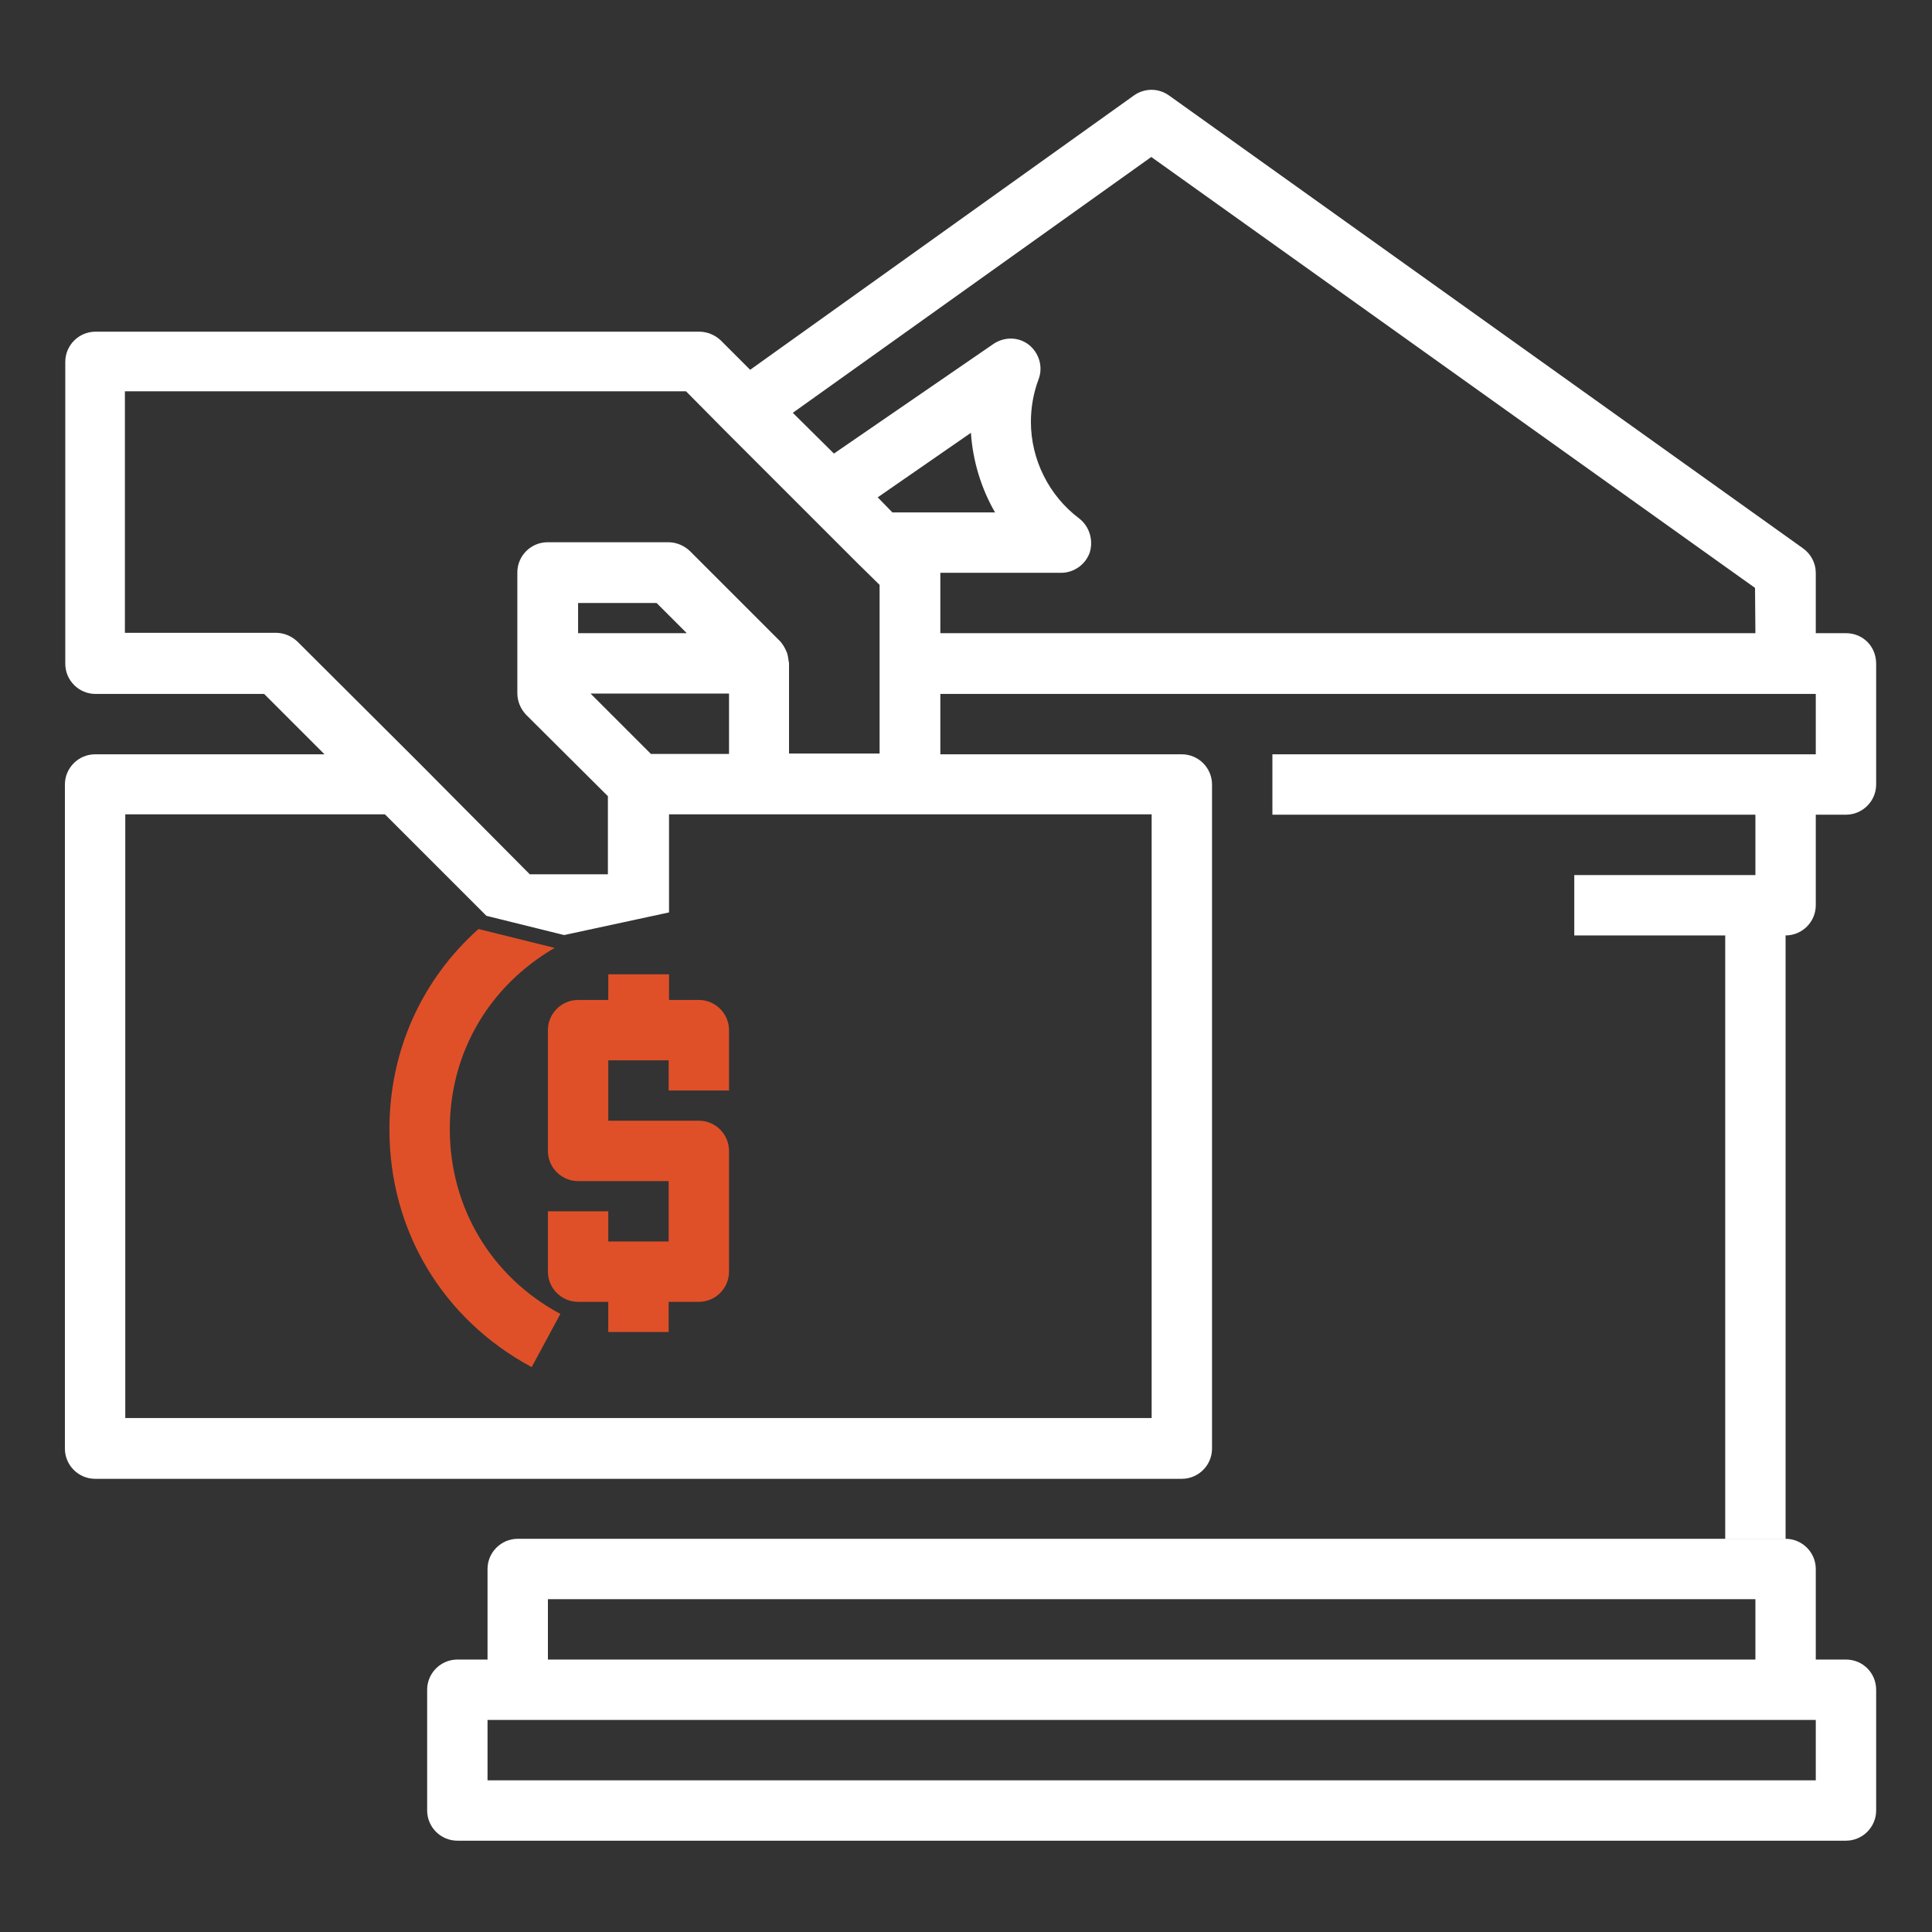 <svg xmlns="http://www.w3.org/2000/svg" xmlns:xlink="http://www.w3.org/1999/xlink" id="Capa_1" x="0px" y="0px" viewBox="0 0 512 512" style="enable-background:new 0 0 512 512;" xml:space="preserve"><rect x="0" y="0" width="512" height="512" fill="#333333" stroke="none"/><style type="text/css">	.st0{fill:#FFFFFF;}	.st1{fill:#DF5029;}</style><g>	<g>		<g>			<path class="st0" d="M489.2,167.8h-8v-16c0-2.6-1.3-5-3.4-6.5l-168-120c-2.8-2-6.5-2-9.3,0L198.8,98l-7.8-7.8     c-1.5-1.4-3.5-2.3-5.7-2.3h-160c-4.4,0-8,3.6-8,8v80c0,4.4,3.6,8,8,8H70l16,16H25.2c-4.4,0-8,3.6-8,8v176c0,4.4,3.6,8,8,8h288     c4.4,0,8-3.6,8-8v-176c0-4.4-3.6-8-8-8h-64v-16h232v16h-144v16h128v16h-48v16h40v160h16v-160c4.4,0,8-3.6,8-8v-24h8     c4.4,0,8-3.6,8-8v-32C497.2,171.3,493.7,167.8,489.2,167.8z M78.8,170c-1.5-1.4-3.5-2.3-5.7-2.3h-40v-64h148.7L192,114l35.4,35.4     l5.7,5.6v44.7h-24v-24c0-0.2-0.1-0.3-0.1-0.5c-0.1-0.7-0.2-1.4-0.4-2.1c-0.1-0.2-0.2-0.5-0.3-0.7c-0.4-0.9-0.9-1.7-1.5-2.4     l-24-24c-1.5-1.4-3.5-2.3-5.7-2.3h-32c-4.4,0-8,3.6-8,8v32c0,2.2,0.9,4.2,2.3,5.7l21.7,21.6v20.7h-20.7L110.9,202L78.8,170z      M193.2,183.8v16h-20.7l-16-16H193.2z M153.2,167.8v-8H174l8,8H153.2z M305.2,215.8v160h-272v-160H102l26.9,26.9l20.6,5.1l27.8-6     v-26L305.2,215.8L305.2,215.8z M236.5,135.8l-3.9-4l24.7-17.1c0.5,7.4,2.7,14.7,6.4,21.1H236.5z M465.2,167.8h-216v-16h32     c3.4,0,6.5-2.2,7.6-5.4c1-3.3-0.1-6.9-2.8-9c-8-6-12.8-15.6-12.8-25.6c0-3.9,0.7-7.7,2-11.2c1.3-3.3,0.2-7-2.5-9.2     c-2.8-2.2-6.6-2.2-9.5-0.2l-42.2,29l-10.9-10.8l95-67.8l160,114.2L465.2,167.8L465.2,167.8L465.2,167.8L465.2,167.8z"></path>		</g>	</g>	<rect x="161.2" y="258.2" class="st1" width="16.1" height="7.7"></rect>	<path class="st1" d="M161.2,265h-8c-4.4,0-8,3.6-8,8v32c0,4.4,3.6,8,8,8h24v16h-16v-8h-16v16c0,4.4,3.6,8,8,8h8v8h16v-8h8   c4.4,0,8-3.6,8-8v-32c0-4.4-3.6-8-8-8h-24v-16h16v8h16v-16c0-4.4-3.6-8-8-8h-8"></path>	<path class="st1" d="M126.8,246.2c-15,13.4-23.6,32.2-23.6,53.1c0,26.8,14.1,50.3,37.7,63l7.6-14.1c-18.3-9.8-29.3-28.2-29.3-49   c0-20.2,10.4-37.9,27.8-48"></path>	<g>		<g>			<path class="st0" d="M489.2,439.8h-8v-24c0-4.4-3.6-8-8-8h-336c-4.4,0-8,3.6-8,8v24h-8c-4.4,0-8,3.6-8,8v32c0,4.4,3.6,8,8,8h368     c4.4,0,8-3.6,8-8v-32C497.2,443.4,493.7,439.8,489.2,439.8z M145.2,423.8h320v16h-320L145.2,423.8L145.2,423.8z M481.2,471.8     h-352v-16h352V471.8z"></path>		</g>	</g></g></svg>
